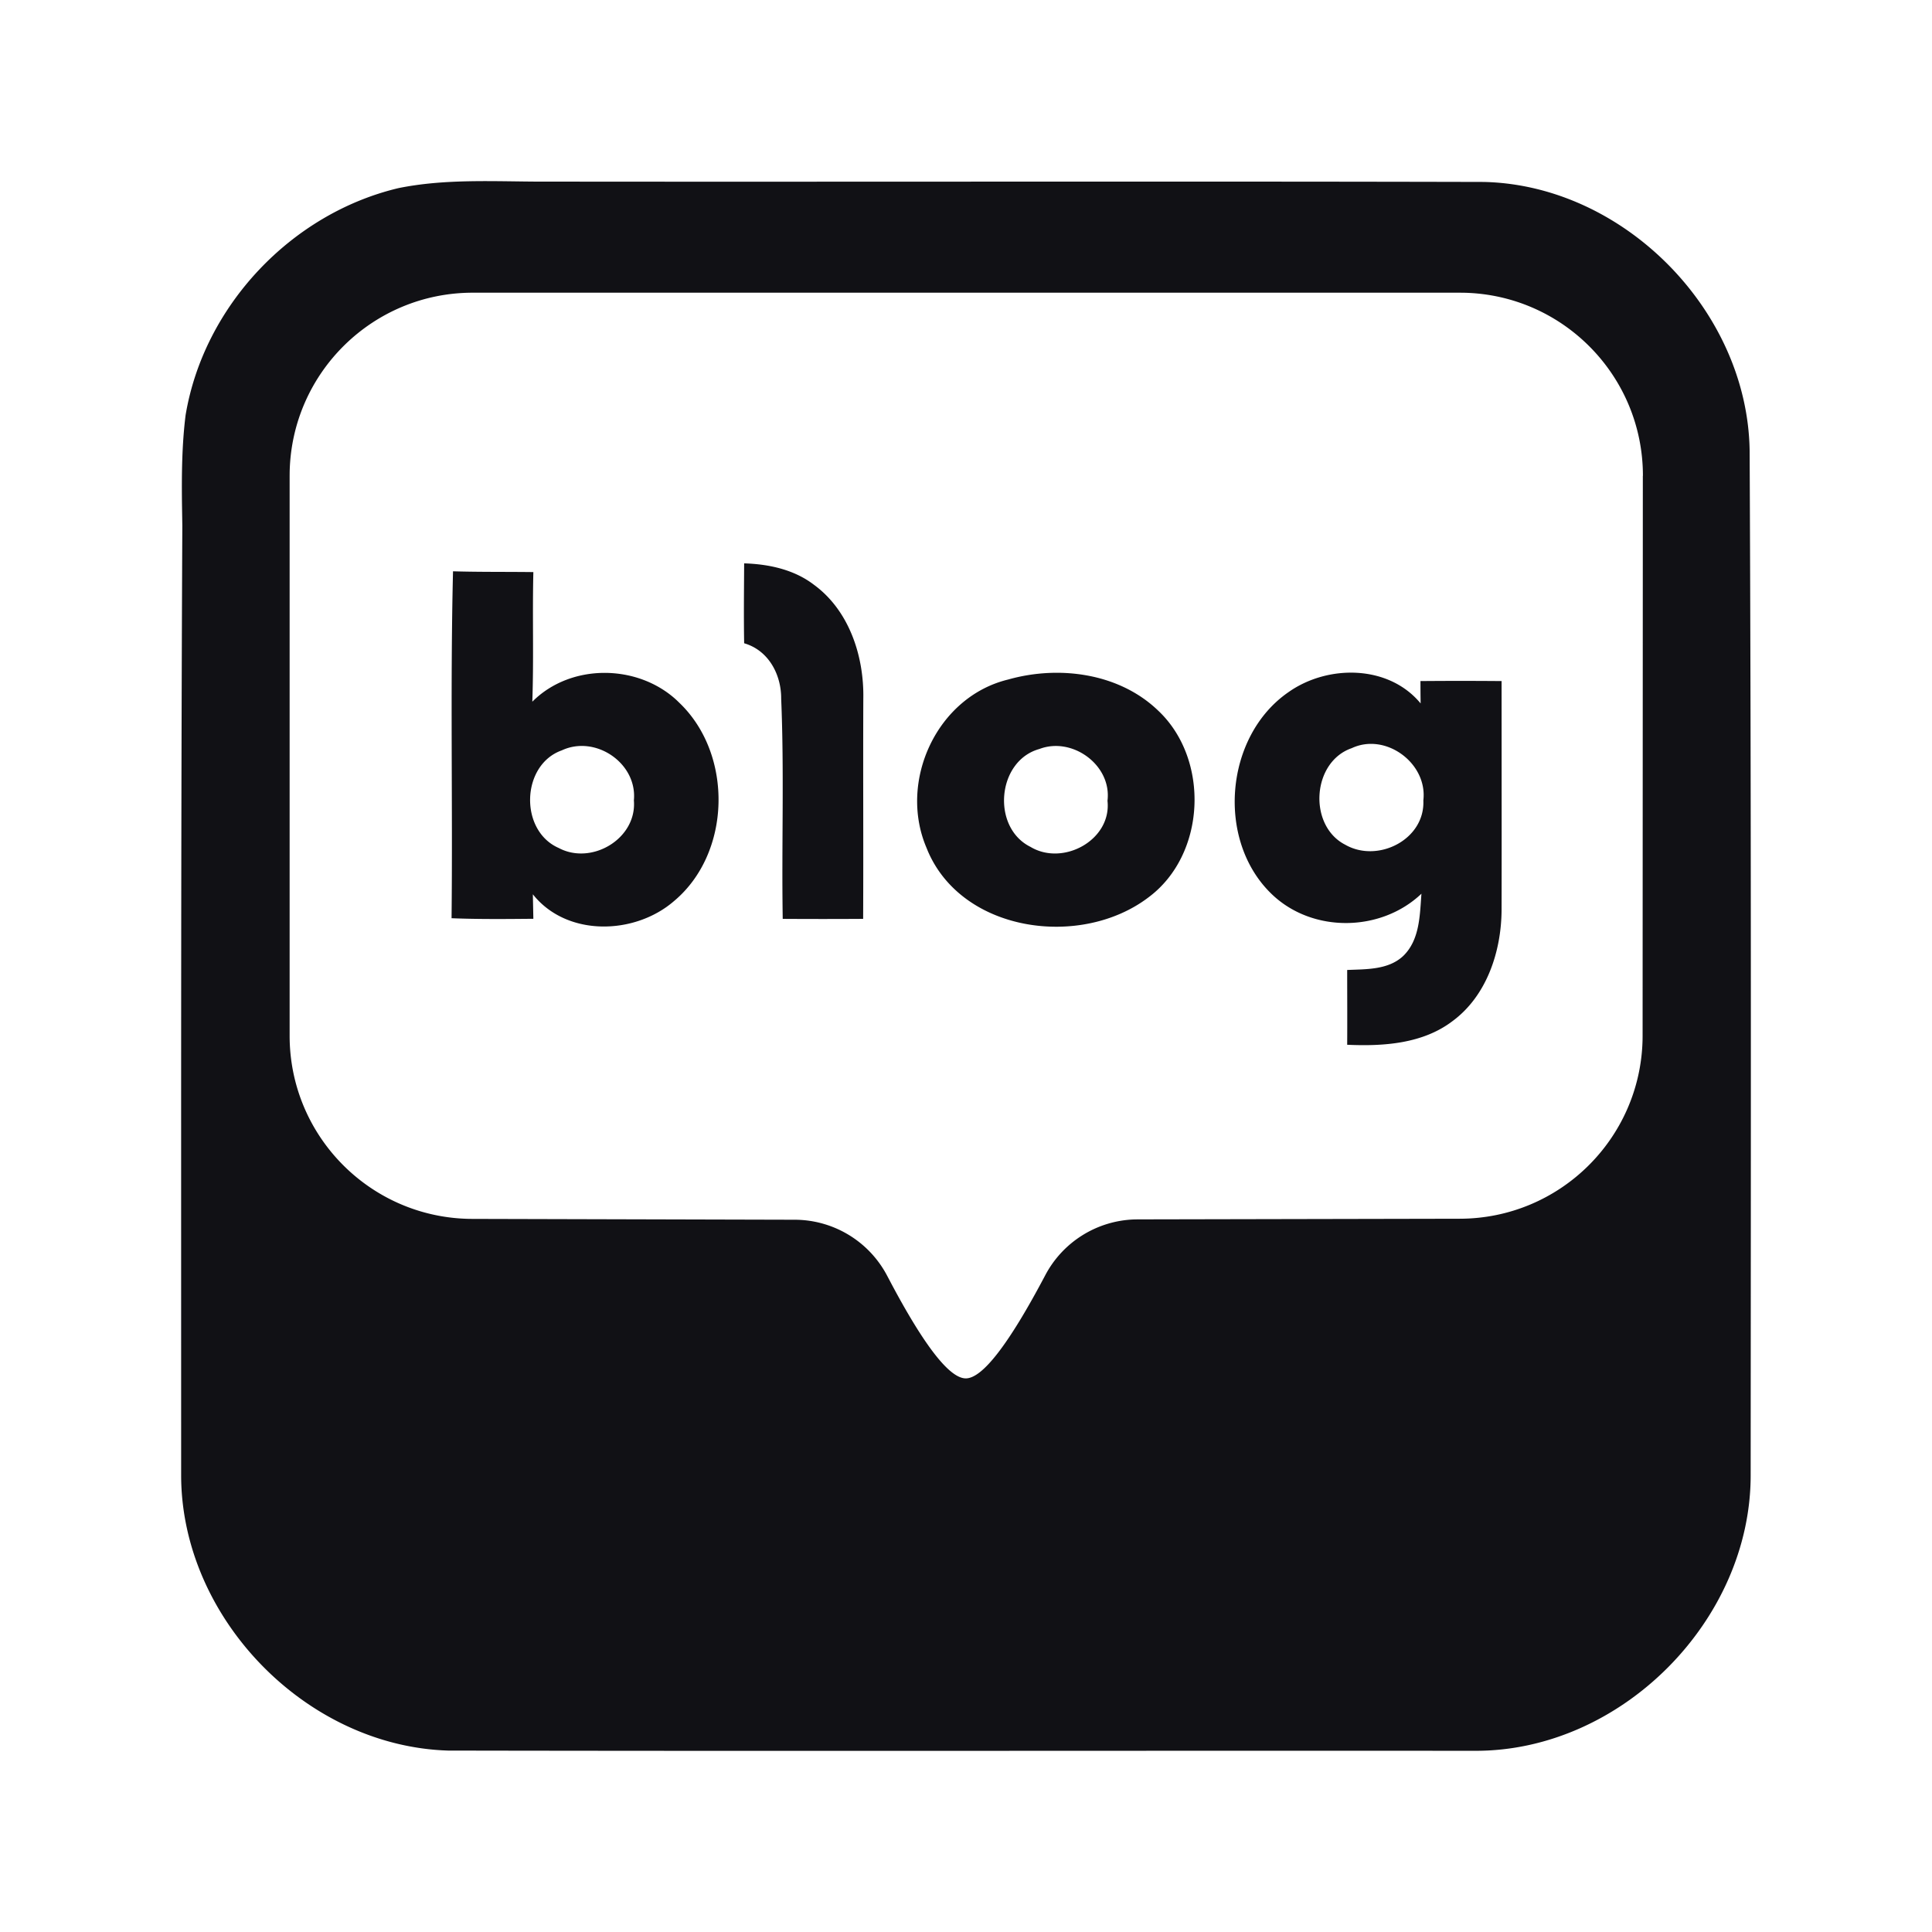<?xml version="1.0" standalone="no"?><!DOCTYPE svg PUBLIC "-//W3C//DTD SVG 1.1//EN" "http://www.w3.org/Graphics/SVG/1.1/DTD/svg11.dtd"><svg t="1765336779875" class="icon" viewBox="0 0 1024 1024" version="1.1" xmlns="http://www.w3.org/2000/svg" p-id="28733" xmlns:xlink="http://www.w3.org/1999/xlink" width="48" height="48"><path d="M211.198 99.706c24.736-5.03 50.362-3.504 75.504-3.44l5.021-0.008c164.914 0.178 329.827-0.224 494.741 0.178 74.24 1.648 139.835 68.304 140.878 142.448l0.011 2.32c0.846 180.203 0.653 360.466 0.534 540.774 0 77.043-68.699 146.163-145.955 145.984-181.464-0.118-362.914 0.224-544.378-0.118-75.386-2.304-141.365-70.221-141.544-145.674L96 580.806c0.026-100.683 0.154-201.37 0.635-302.07l-0.182-11.734c-0.186-15.659-0.019-31.362 1.906-46.893 9.598-57.808 55.923-106.891 112.84-120.403z m562.512 55.43H250.576c-52.883 0-95.89 42.291-97.043 94.899l-0.022 2.168v296.771c0 52.786 42.141 95.75 94.65 97.037l2.163 0.029 170.923 0.446a55.467 55.467 0 0 1 49.008 29.768l2.61 4.934c17.603 32.923 30.613 49.384 39.027 49.384 8.845 0 22.888-18.232 42.128-54.694a55.467 55.467 0 0 1 46.963-29.541l1.982-0.04 170.776-0.344c52.794-0.107 95.675-42.344 96.848-94.862l0.024-2.163 0.125-296.725 0.042-0.042c0-52.883-42.291-95.89-94.899-97.003l-2.168-0.022zM682.88 366.883c20.726-14.688 53.04-14.688 70.08 5.946l-0.061-4.96c-0.016-2.514-0.019-5.171-0.027-6.888 14.322-0.128 28.654-0.128 42.997 0l0.038 81.013c0 13.502-0.01 27.005-0.038 40.506-0.179 21.882-7.875 45.397-26.09 58.776-15.808 11.995-36.637 13.333-55.744 12.47 0.09-13.214 0-26.414 0-39.643l6.536-0.24c8.314-0.358 16.928-1.325 23.178-7.194 8.781-8.531 8.781-21.597 9.643-32.984-21.424 20.35-57.498 20.915-79.04 0.506-29.936-28.302-25.392-83.882 8.528-107.307z m-148.48-6.734c26.816-7.581 58.61-3.462 79.306 16.352 27.68 25.864 25.629 76.538-5.125 99.221-35.565 26.939-98.229 18.669-116.818-24.659l-0.792-1.934c-14.872-35.258 5.646-79.853 43.427-88.979z m-294.29-57.347c14.218 0.416 28.392 0.238 42.579 0.416-0.549 22.862 0.253 45.813-0.549 68.704 20.371-20.483 55.971-20.08 76.768-0.557l1.336 1.301c28.421 27.35 27.44 79.421-2.971 104.899-20.83 18.061-56.859 19.101-74.851-3.568l0.267 12.976c-14.426 0.134-28.912 0.283-43.352-0.296 0.64-61.286-0.714-122.634 0.773-183.875z m154.304-4.208c13.12 0.403 26.477 3.272 37.01 11.358 18.72 13.69 26.595 37.949 26.149 60.454-0.163 38.885 0.09 77.786-0.09 116.613-14.232 0.088-28.442 0.088-42.624 0-0.64-38.872 0.816-77.818-0.818-116.658 0.09-12.829-6.686-25.672-19.626-29.418-0.253-14.107-0.075-28.213 0-42.349z m192.578 125.83c2.318-18.909-18.675-34.115-36.102-27.44-22.538 6.258-25.509 41.576-4.709 51.877 17.264 10.39 43.085-3.627 40.811-24.437z m-251.024-0.208c1.901-19.712-20.384-34.843-38.213-26.504-21.587 7.656-22.613 42.573-1.605 51.744 17.427 9.29 41.51-4.92 39.818-25.24z m418.434 0.014c2.333-19.666-19.952-36.136-37.944-27.693-20.813 7.179-23.12 39.875-4.49 50.624l1.19 0.645c17.25 9.736 42.195-2.869 41.243-23.576z" fill="#111115" p-id="28734" data-spm-anchor-id="a313x.search_index.0.i0.46863a81CA6KTo" class="selected"></path></svg>